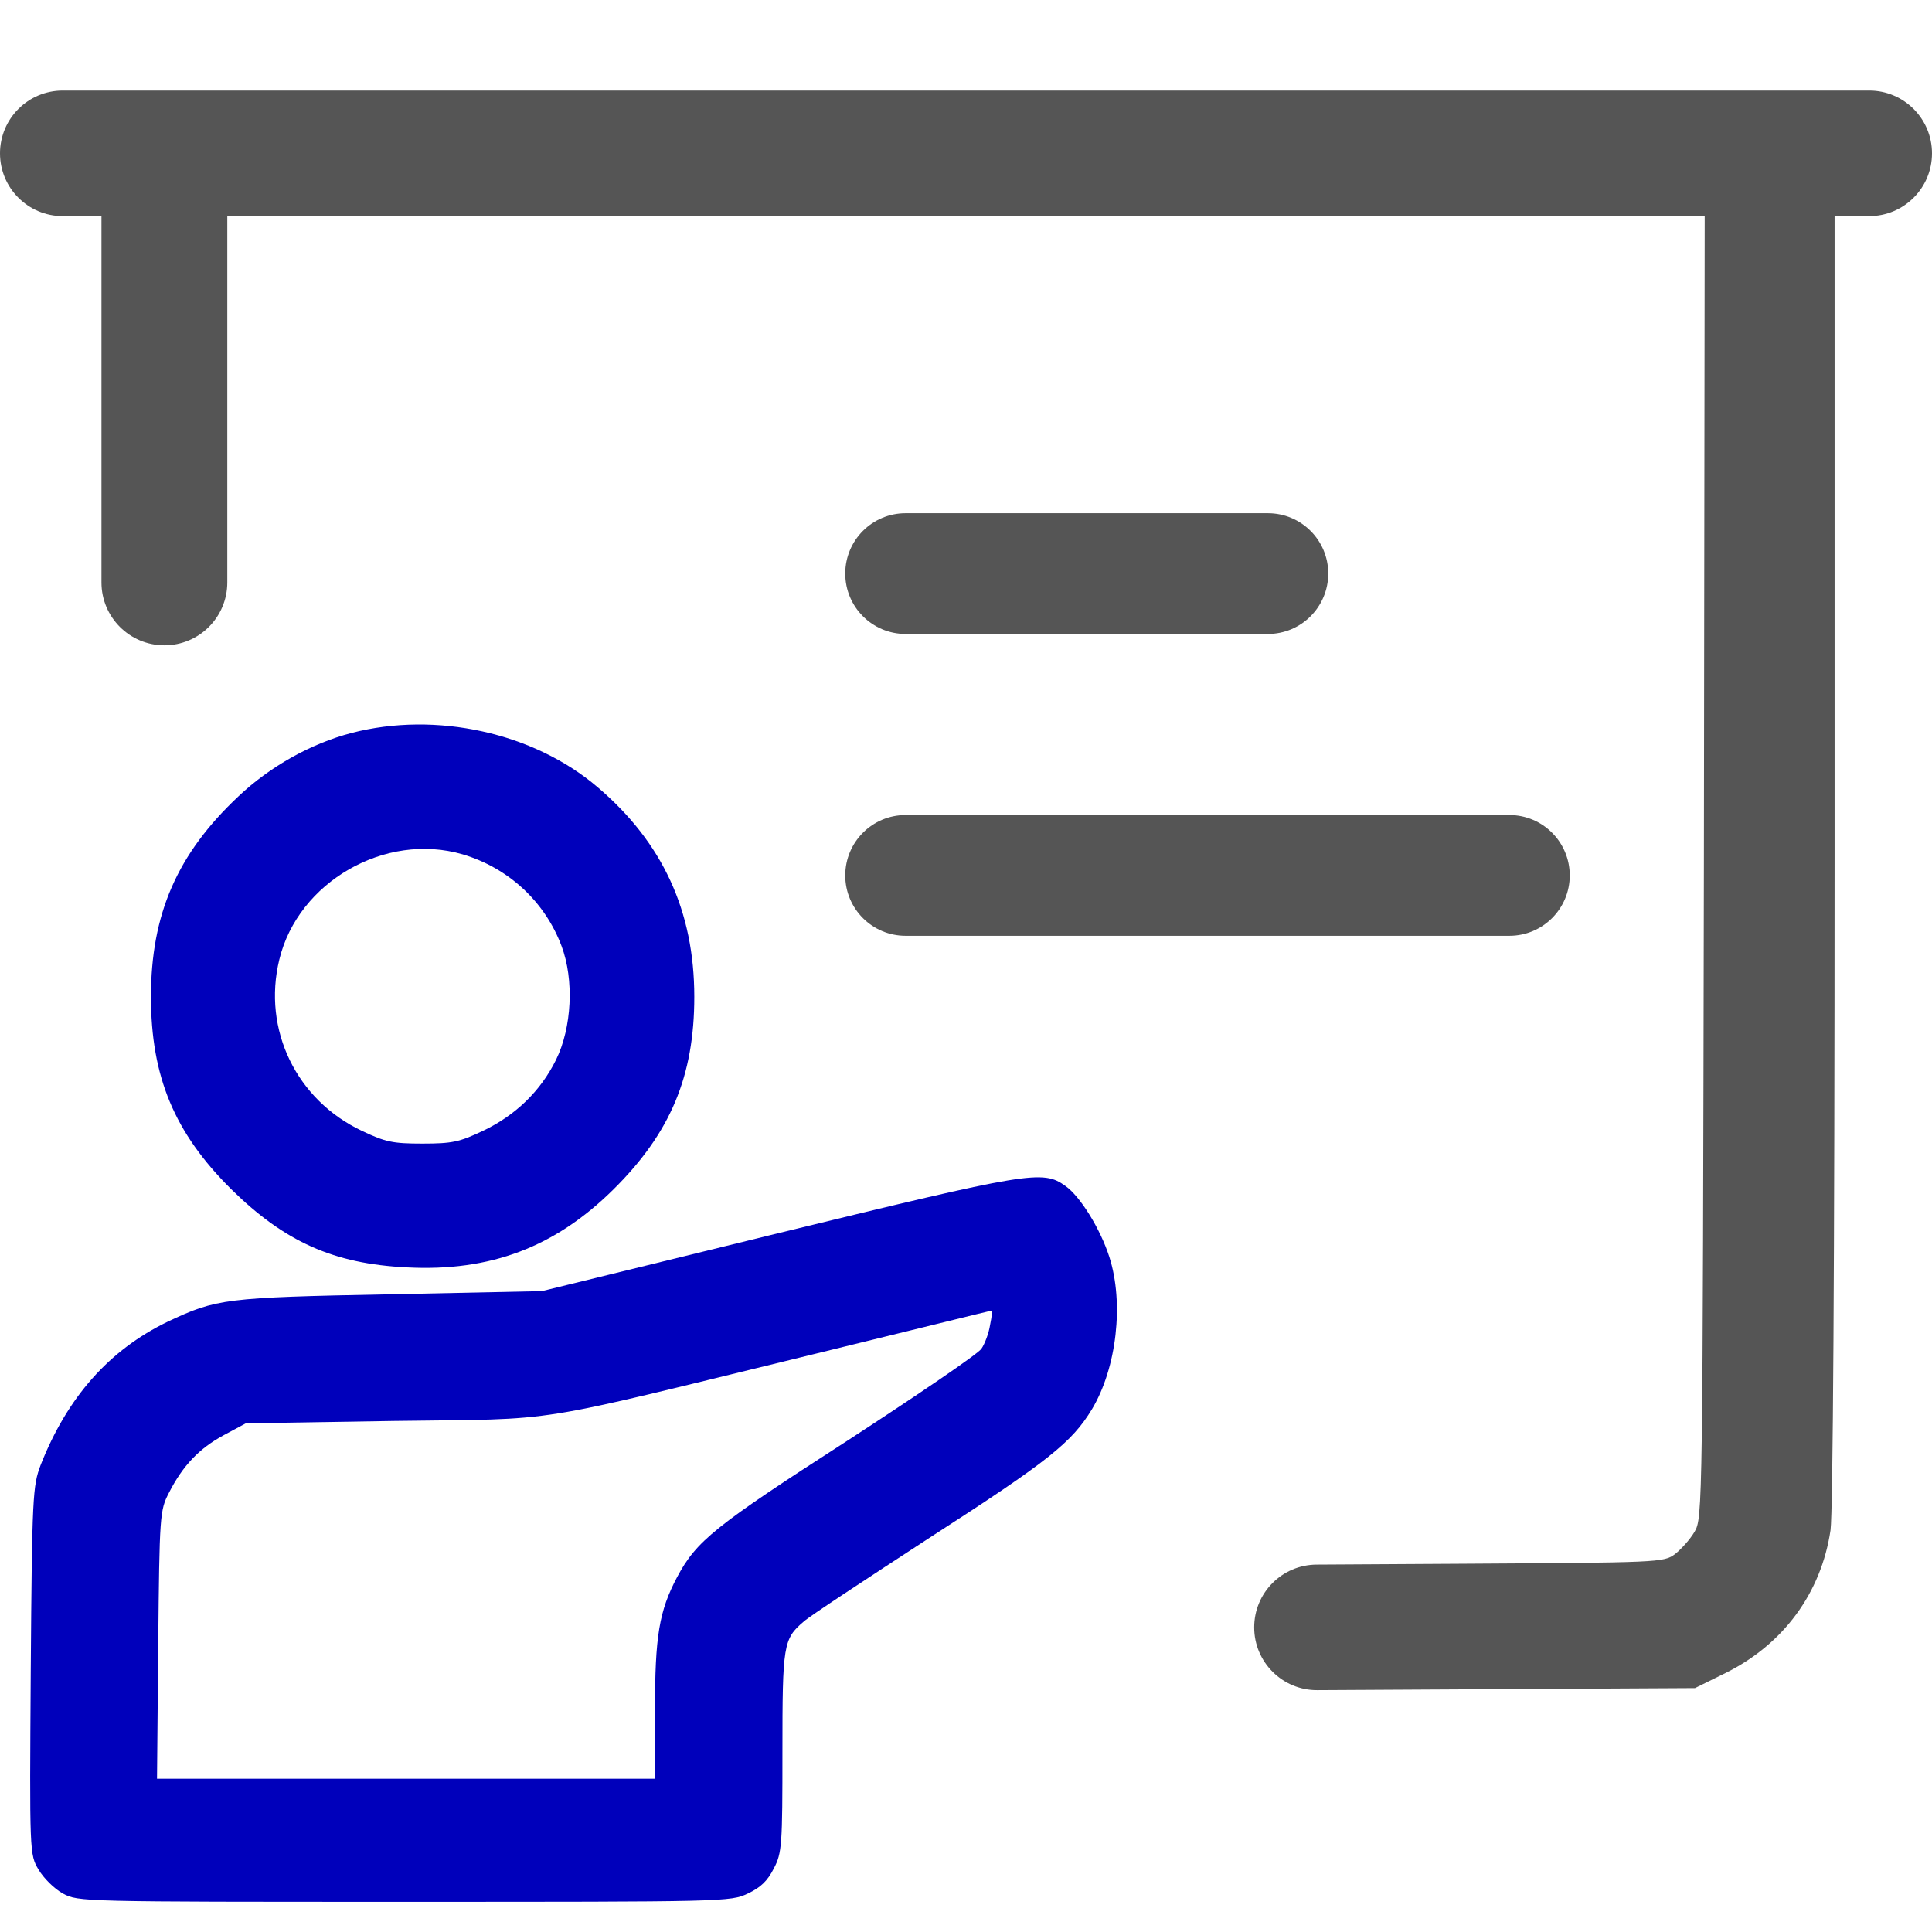 <?xml version="1.0" encoding="UTF-8"?> <svg xmlns="http://www.w3.org/2000/svg" width="60" height="60" viewBox="0 0 60 60" fill="none"> <path d="M0 4.762C0 5.838 0.873 6.711 1.949 6.711H3.151V13.376V18.088C3.151 19.167 4.026 20.041 5.105 20.041C6.184 20.041 7.059 19.167 7.059 18.088V13.376V6.711H30H52.941L52.916 26.921C52.878 46.891 52.878 47.143 52.626 47.57C52.487 47.809 52.21 48.111 52.021 48.262C51.668 48.526 51.542 48.526 45.303 48.564L40.888 48.59C39.815 48.596 38.95 49.467 38.95 50.54C38.95 51.62 39.829 52.495 40.91 52.489L45.794 52.462L52.639 52.425L53.584 51.959C55.387 51.066 56.559 49.469 56.849 47.52C56.924 46.967 56.975 39.308 56.975 26.669V6.711H58.051C59.127 6.711 60 5.838 60 4.762C60 3.685 59.127 2.812 58.051 2.812H30H1.949C0.873 2.812 0 3.685 0 4.762Z" fill="#555555"></path> <path d="M26.25 17.812C26.25 18.848 27.089 19.688 28.125 19.688H33.75H39.375C40.411 19.688 41.25 18.848 41.25 17.812C41.25 16.777 40.411 15.938 39.375 15.938H33.75H28.125C27.089 15.938 26.25 16.777 26.25 17.812Z" fill="#555555"></path> <path d="M10.921 22.762C9.65 23.094 8.379 23.809 7.403 24.733C5.502 26.52 4.688 28.393 4.688 30.956C4.688 33.433 5.416 35.182 7.181 36.932C8.835 38.559 10.354 39.249 12.637 39.36C15.23 39.495 17.242 38.731 19.057 36.932C20.822 35.182 21.562 33.42 21.562 30.956C21.562 28.294 20.575 26.163 18.563 24.45C16.575 22.749 13.539 22.084 10.921 22.762ZM14.366 26.532C15.785 26.951 16.921 27.999 17.439 29.379C17.834 30.426 17.76 31.917 17.267 32.915C16.785 33.889 16.007 34.64 14.995 35.121C14.267 35.466 14.045 35.515 13.119 35.515C12.193 35.515 11.971 35.466 11.242 35.121C9.206 34.16 8.144 31.979 8.675 29.798C9.255 27.395 11.959 25.83 14.366 26.532Z" fill="#0000BB"></path> <path d="M26.25 27.188C26.25 28.223 27.089 29.062 28.125 29.062H37.5H46.875C47.911 29.062 48.75 28.223 48.75 27.188C48.75 26.152 47.911 25.312 46.875 25.312H37.5H28.125C27.089 25.312 26.25 26.152 26.25 27.188Z" fill="#555555"></path> <path d="M24.172 38.297L16.829 40.097L12.104 40.196C6.983 40.294 6.728 40.331 5.208 41.046C3.394 41.922 2.092 43.389 1.262 45.498C1.019 46.139 0.994 46.447 0.955 51.886C0.917 57.546 0.917 57.595 1.198 58.064C1.351 58.323 1.683 58.656 1.951 58.804C2.437 59.062 2.488 59.062 12.563 59.062C22.524 59.062 22.69 59.062 23.227 58.804C23.622 58.619 23.84 58.409 24.031 58.027C24.287 57.546 24.299 57.287 24.299 54.389C24.299 51.072 24.325 50.899 24.963 50.357C25.117 50.209 26.904 49.037 28.909 47.73C32.562 45.375 33.289 44.795 33.915 43.759C34.681 42.477 34.911 40.467 34.452 39.036C34.171 38.161 33.545 37.15 33.085 36.829C32.383 36.324 31.974 36.397 24.172 38.297ZM30.748 41.145C30.71 41.404 30.582 41.737 30.48 41.885C30.378 42.045 28.488 43.328 26.291 44.758C22.192 47.397 21.63 47.853 21.03 48.975C20.468 50.036 20.341 50.813 20.341 53.106V55.24H12.602H4.876L4.914 51.072C4.952 47.039 4.965 46.904 5.246 46.361C5.68 45.51 6.191 44.98 6.945 44.573L7.634 44.203L12.232 44.129C17.544 44.055 16.203 44.265 25.257 42.058C28.284 41.318 30.774 40.701 30.799 40.701C30.825 40.689 30.799 40.898 30.748 41.145Z" fill="#0000BB"></path> </svg> 